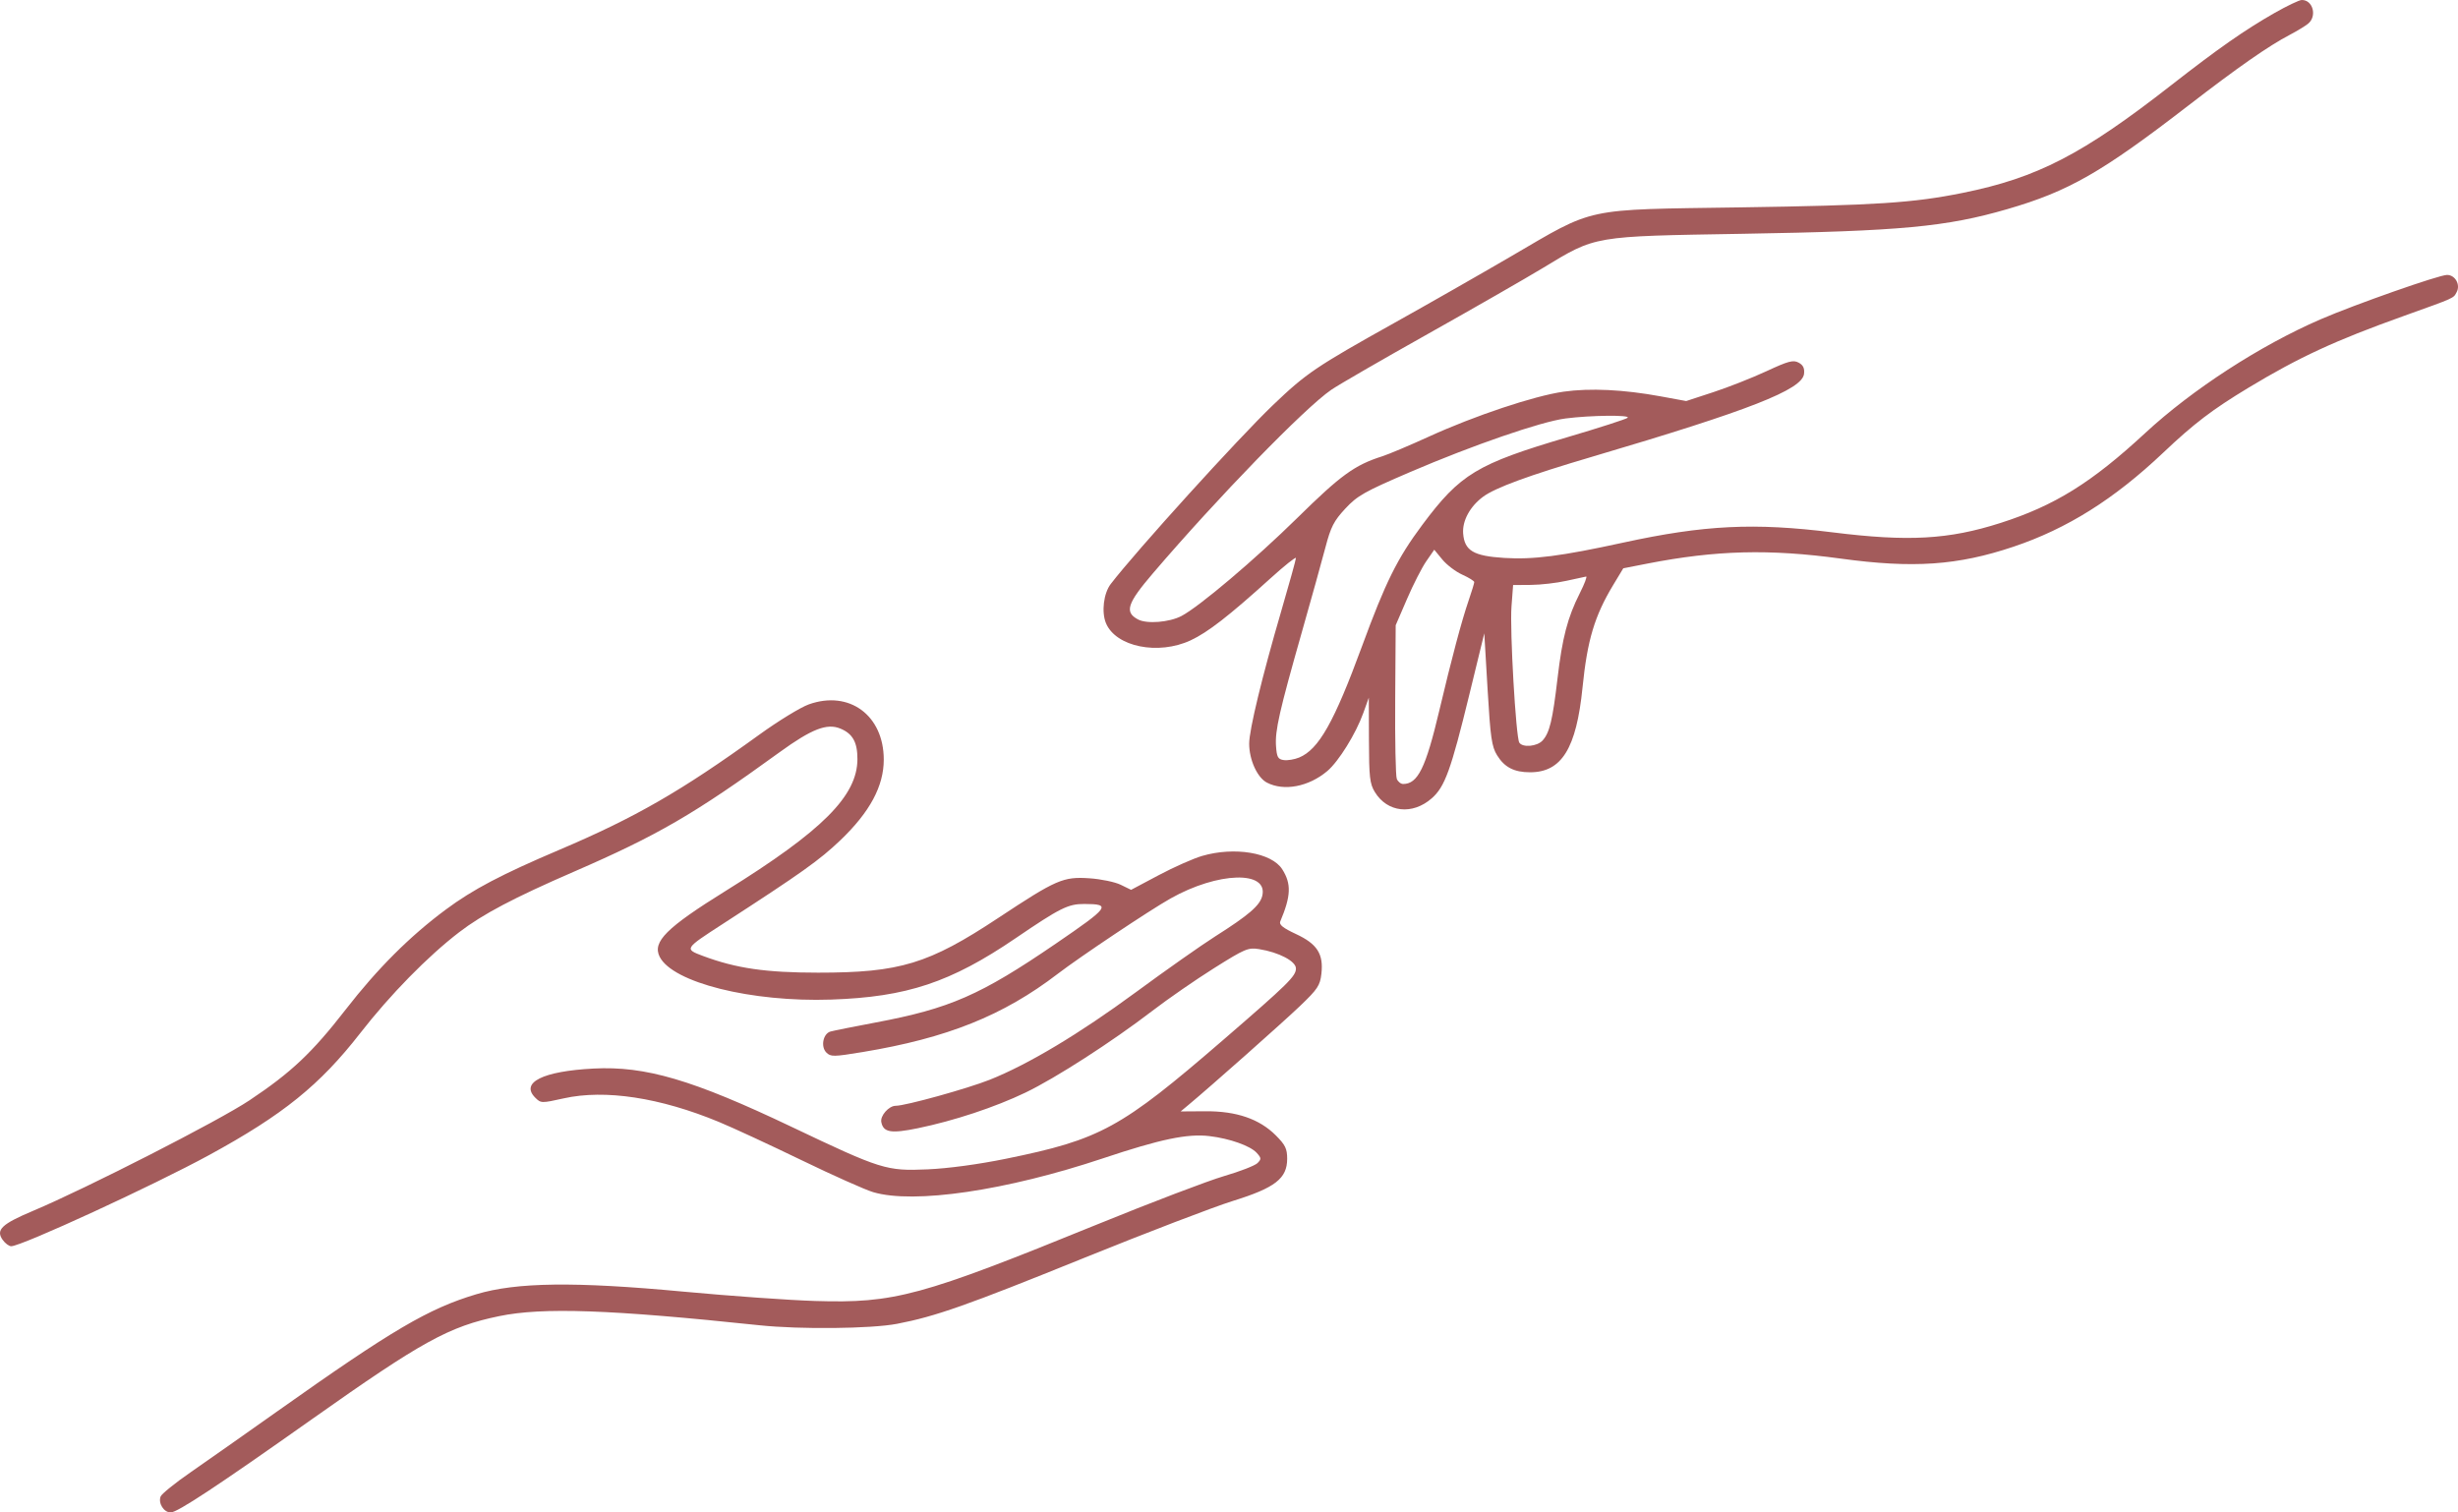 <svg width="130" height="80" viewBox="0 0 130 80" fill="none" xmlns="http://www.w3.org/2000/svg">
<path fill-rule="evenodd" clip-rule="evenodd" d="M120.29 0.69C118.721 1.585 117.309 2.572 114.845 4.496C110.143 8.17 107.753 9.404 103.801 10.204C101.186 10.733 99.215 10.862 92.041 10.969C83.66 11.095 84.416 10.934 79.903 13.567C78.288 14.51 75.51 16.095 73.729 17.089C69.593 19.399 69.089 19.74 67.326 21.426C65.502 23.17 60.097 29.131 58.746 30.889C58.369 31.38 58.248 32.369 58.492 32.96C59.011 34.214 61.258 34.67 62.974 33.869C63.88 33.447 65.001 32.576 67.188 30.596C67.932 29.922 68.54 29.437 68.54 29.517C68.54 29.597 68.192 30.855 67.766 32.313C66.749 35.791 66.067 38.611 66.067 39.333C66.067 40.19 66.496 41.132 67.006 41.396C67.91 41.864 69.215 41.614 70.197 40.786C70.8 40.277 71.707 38.815 72.103 37.714L72.394 36.903L72.401 39.147C72.406 41.107 72.445 41.454 72.714 41.895C73.373 42.977 74.704 43.122 75.725 42.224C76.417 41.617 76.736 40.736 77.709 36.748L78.502 33.498L78.676 36.458C78.827 39.024 78.894 39.488 79.18 39.952C79.572 40.587 80.082 40.849 80.924 40.849C82.594 40.849 83.373 39.59 83.698 36.361C83.951 33.854 84.334 32.576 85.329 30.928L85.853 30.06L87.13 29.81C90.76 29.102 93.571 29.03 97.357 29.547C101.184 30.07 103.534 29.909 106.481 28.921C109.323 27.968 111.807 26.409 114.408 23.946C116.045 22.395 117.001 21.668 118.92 20.508C121.595 18.893 123.497 18.014 127.136 16.711C129.877 15.729 129.75 15.786 129.929 15.452C130.141 15.056 129.852 14.542 129.419 14.542C128.995 14.542 124.563 16.098 122.733 16.889C119.539 18.271 115.941 20.604 113.454 22.908C110.618 25.533 108.664 26.747 105.801 27.663C103.059 28.54 100.93 28.658 96.92 28.158C92.776 27.64 90.133 27.77 85.856 28.7C82.554 29.419 81.091 29.607 79.556 29.511C77.929 29.41 77.453 29.126 77.384 28.216C77.334 27.547 77.746 26.788 78.435 26.277C79.086 25.795 80.842 25.151 84.236 24.15C92.538 21.7 95.316 20.613 95.413 19.775C95.447 19.477 95.366 19.309 95.125 19.18C94.841 19.027 94.582 19.097 93.423 19.636C92.671 19.985 91.409 20.483 90.618 20.742L89.18 21.213L87.829 20.965C85.865 20.604 84.094 20.519 82.693 20.718C81.145 20.937 77.989 21.991 75.575 23.093C74.555 23.559 73.441 24.029 73.101 24.137C71.648 24.598 70.911 25.132 68.618 27.39C66.385 29.586 63.412 32.103 62.478 32.587C61.836 32.919 60.656 33.012 60.192 32.767C59.462 32.381 59.608 31.926 60.975 30.326C64.407 26.311 69.007 21.577 70.408 20.619C70.797 20.352 73.093 19.024 75.51 17.668C77.927 16.311 80.669 14.738 81.605 14.172C84.436 12.459 84.19 12.501 92.195 12.366C100.513 12.226 102.928 12.001 106.16 11.063C109.408 10.121 111.157 9.12 115.753 5.572C118.363 3.557 119.978 2.431 121.107 1.84C121.489 1.639 121.924 1.375 122.073 1.253C122.56 0.853 122.325 -0.012 121.733 0C121.601 0.003 120.952 0.313 120.29 0.69ZM86.081 22.099C86 22.17 84.577 22.629 82.919 23.118C78.107 24.54 77.236 25.065 75.223 27.763C73.903 29.533 73.282 30.784 72.03 34.195C70.559 38.2 69.746 39.639 68.71 40.069C68.463 40.171 68.097 40.232 67.898 40.204C67.589 40.16 67.528 40.051 67.487 39.468C67.428 38.652 67.661 37.625 68.857 33.421C69.354 31.676 69.912 29.669 70.098 28.961C70.384 27.87 70.544 27.556 71.15 26.904C71.787 26.218 72.156 26.01 74.57 24.973C77.884 23.55 81.493 22.305 82.796 22.135C84.119 21.963 86.262 21.939 86.081 22.099ZM77.34 30.397C77.687 30.554 77.971 30.731 77.971 30.789C77.971 30.848 77.837 31.288 77.673 31.765C77.307 32.828 76.774 34.831 76.119 37.599C75.403 40.624 74.987 41.468 74.21 41.468C74.086 41.468 73.935 41.346 73.874 41.197C73.813 41.048 73.775 39.159 73.79 36.999L73.816 33.071L74.414 31.685C74.742 30.922 75.201 30.024 75.433 29.688L75.856 29.077L76.282 29.595C76.517 29.88 76.993 30.241 77.34 30.397ZM83.557 31.37C82.905 32.664 82.629 33.719 82.373 35.897C82.115 38.097 81.956 38.758 81.585 39.168C81.296 39.487 80.525 39.556 80.353 39.278C80.172 38.984 79.846 33.322 79.94 32.088L80.026 30.945L80.97 30.938C81.489 30.934 82.331 30.837 82.841 30.722C83.352 30.607 83.822 30.505 83.887 30.496C83.952 30.488 83.804 30.881 83.557 31.37ZM42.778 37.257C42.342 37.412 41.159 38.136 40.15 38.866C36.032 41.843 33.606 43.24 29.579 44.952C26.519 46.253 25.012 47.046 23.58 48.109C21.673 49.524 19.973 51.222 18.282 53.4C16.505 55.689 15.407 56.725 13.191 58.203C11.581 59.278 4.57 62.858 1.75 64.046C0.088 64.746 -0.231 65.049 0.138 65.577C0.269 65.764 0.474 65.918 0.593 65.918C1.137 65.918 8.112 62.705 11.069 61.092C14.971 58.963 16.911 57.397 19.051 54.649C20.639 52.608 22.626 50.581 24.285 49.309C25.526 48.357 27.17 47.489 30.352 46.108C34.789 44.181 36.719 43.061 41.229 39.79C42.93 38.557 43.736 38.243 44.447 38.538C45.097 38.807 45.349 39.259 45.348 40.148C45.344 42.097 43.511 43.934 38.392 47.115C35.243 49.072 34.495 49.816 34.887 50.604C35.569 51.973 39.738 53.015 43.958 52.872C47.958 52.736 50.278 51.965 53.709 49.63C56.067 48.024 56.492 47.812 57.345 47.815C58.792 47.819 58.685 47.968 55.839 49.914C51.853 52.639 50.239 53.346 46.306 54.085C45.142 54.304 44.068 54.519 43.92 54.563C43.529 54.677 43.396 55.363 43.704 55.672C43.935 55.903 44.085 55.901 45.618 55.648C50.092 54.908 53.057 53.72 55.944 51.509C57.129 50.602 60.786 48.158 61.902 47.528C64.416 46.108 67.098 46.033 66.757 47.393C66.629 47.902 66.038 48.409 64.27 49.53C63.545 49.99 61.653 51.321 60.067 52.488C57.076 54.688 54.378 56.304 52.344 57.113C51.16 57.584 47.889 58.49 47.373 58.49C47.01 58.49 46.545 59.016 46.611 59.352C46.719 59.901 47.124 59.969 48.543 59.677C50.461 59.282 52.627 58.564 54.239 57.79C55.837 57.022 58.809 55.106 60.957 53.46C61.769 52.837 63.229 51.827 64.201 51.216C65.844 50.182 66.014 50.11 66.591 50.203C67.642 50.371 68.54 50.843 68.54 51.226C68.54 51.634 68.136 52.031 64.691 55.008C59.275 59.687 58.21 60.27 53.206 61.291C51.75 61.588 50.152 61.804 49.057 61.852C46.882 61.947 46.605 61.861 41.871 59.606C36.627 57.11 34.141 56.378 31.392 56.52C28.708 56.659 27.507 57.258 28.307 58.059C28.607 58.359 28.638 58.359 29.819 58.096C31.998 57.611 34.91 58.054 38.027 59.346C38.757 59.648 40.717 60.556 42.382 61.362C44.047 62.169 45.757 62.932 46.181 63.058C48.333 63.698 53.222 62.978 58.336 61.269C61.376 60.253 62.797 59.956 63.962 60.093C65.032 60.219 66.129 60.608 66.466 60.98C66.714 61.255 66.718 61.309 66.504 61.523C66.373 61.654 65.578 61.963 64.736 62.209C63.895 62.455 60.876 63.605 58.027 64.766C48.69 68.57 47.313 68.943 43.108 68.814C41.747 68.773 38.616 68.55 36.15 68.32C30.397 67.782 27.323 67.821 25.196 68.457C22.663 69.214 20.754 70.337 14.681 74.64C12.969 75.853 10.898 77.309 10.079 77.876C9.26 78.442 8.547 79.018 8.495 79.155C8.358 79.512 8.665 80 9.027 80C9.382 80 11.489 78.609 16.502 75.064C22.331 70.943 23.745 70.164 26.4 69.616C28.704 69.14 32.255 69.265 40.17 70.099C42.304 70.324 46.075 70.284 47.44 70.023C49.479 69.632 51.11 69.058 57.331 66.538C60.648 65.195 64.192 63.838 65.208 63.522C67.442 62.828 68.077 62.334 68.077 61.291C68.077 60.76 67.978 60.558 67.476 60.055C66.606 59.184 65.391 58.768 63.752 58.779L62.443 58.788L62.854 58.446C64.037 57.461 67.823 54.103 68.747 53.22C69.691 52.317 69.817 52.128 69.887 51.505C70.005 50.458 69.665 49.927 68.54 49.404C67.859 49.087 67.639 48.912 67.711 48.741C68.281 47.388 68.305 46.751 67.817 45.981C67.26 45.102 65.295 44.773 63.583 45.272C63.12 45.406 62.085 45.865 61.282 46.292L59.822 47.067L59.272 46.799C58.97 46.652 58.23 46.498 57.628 46.457C56.232 46.362 55.88 46.514 52.796 48.554C49.114 50.989 47.597 51.45 43.262 51.448C40.501 51.447 38.937 51.22 37.186 50.567C36.188 50.194 36.19 50.19 38.203 48.886C42.42 46.155 43.342 45.498 44.452 44.438C46.005 42.952 46.741 41.584 46.741 40.18C46.741 37.839 44.918 36.494 42.778 37.257Z" fill="#A35B5B"/>
</svg>
